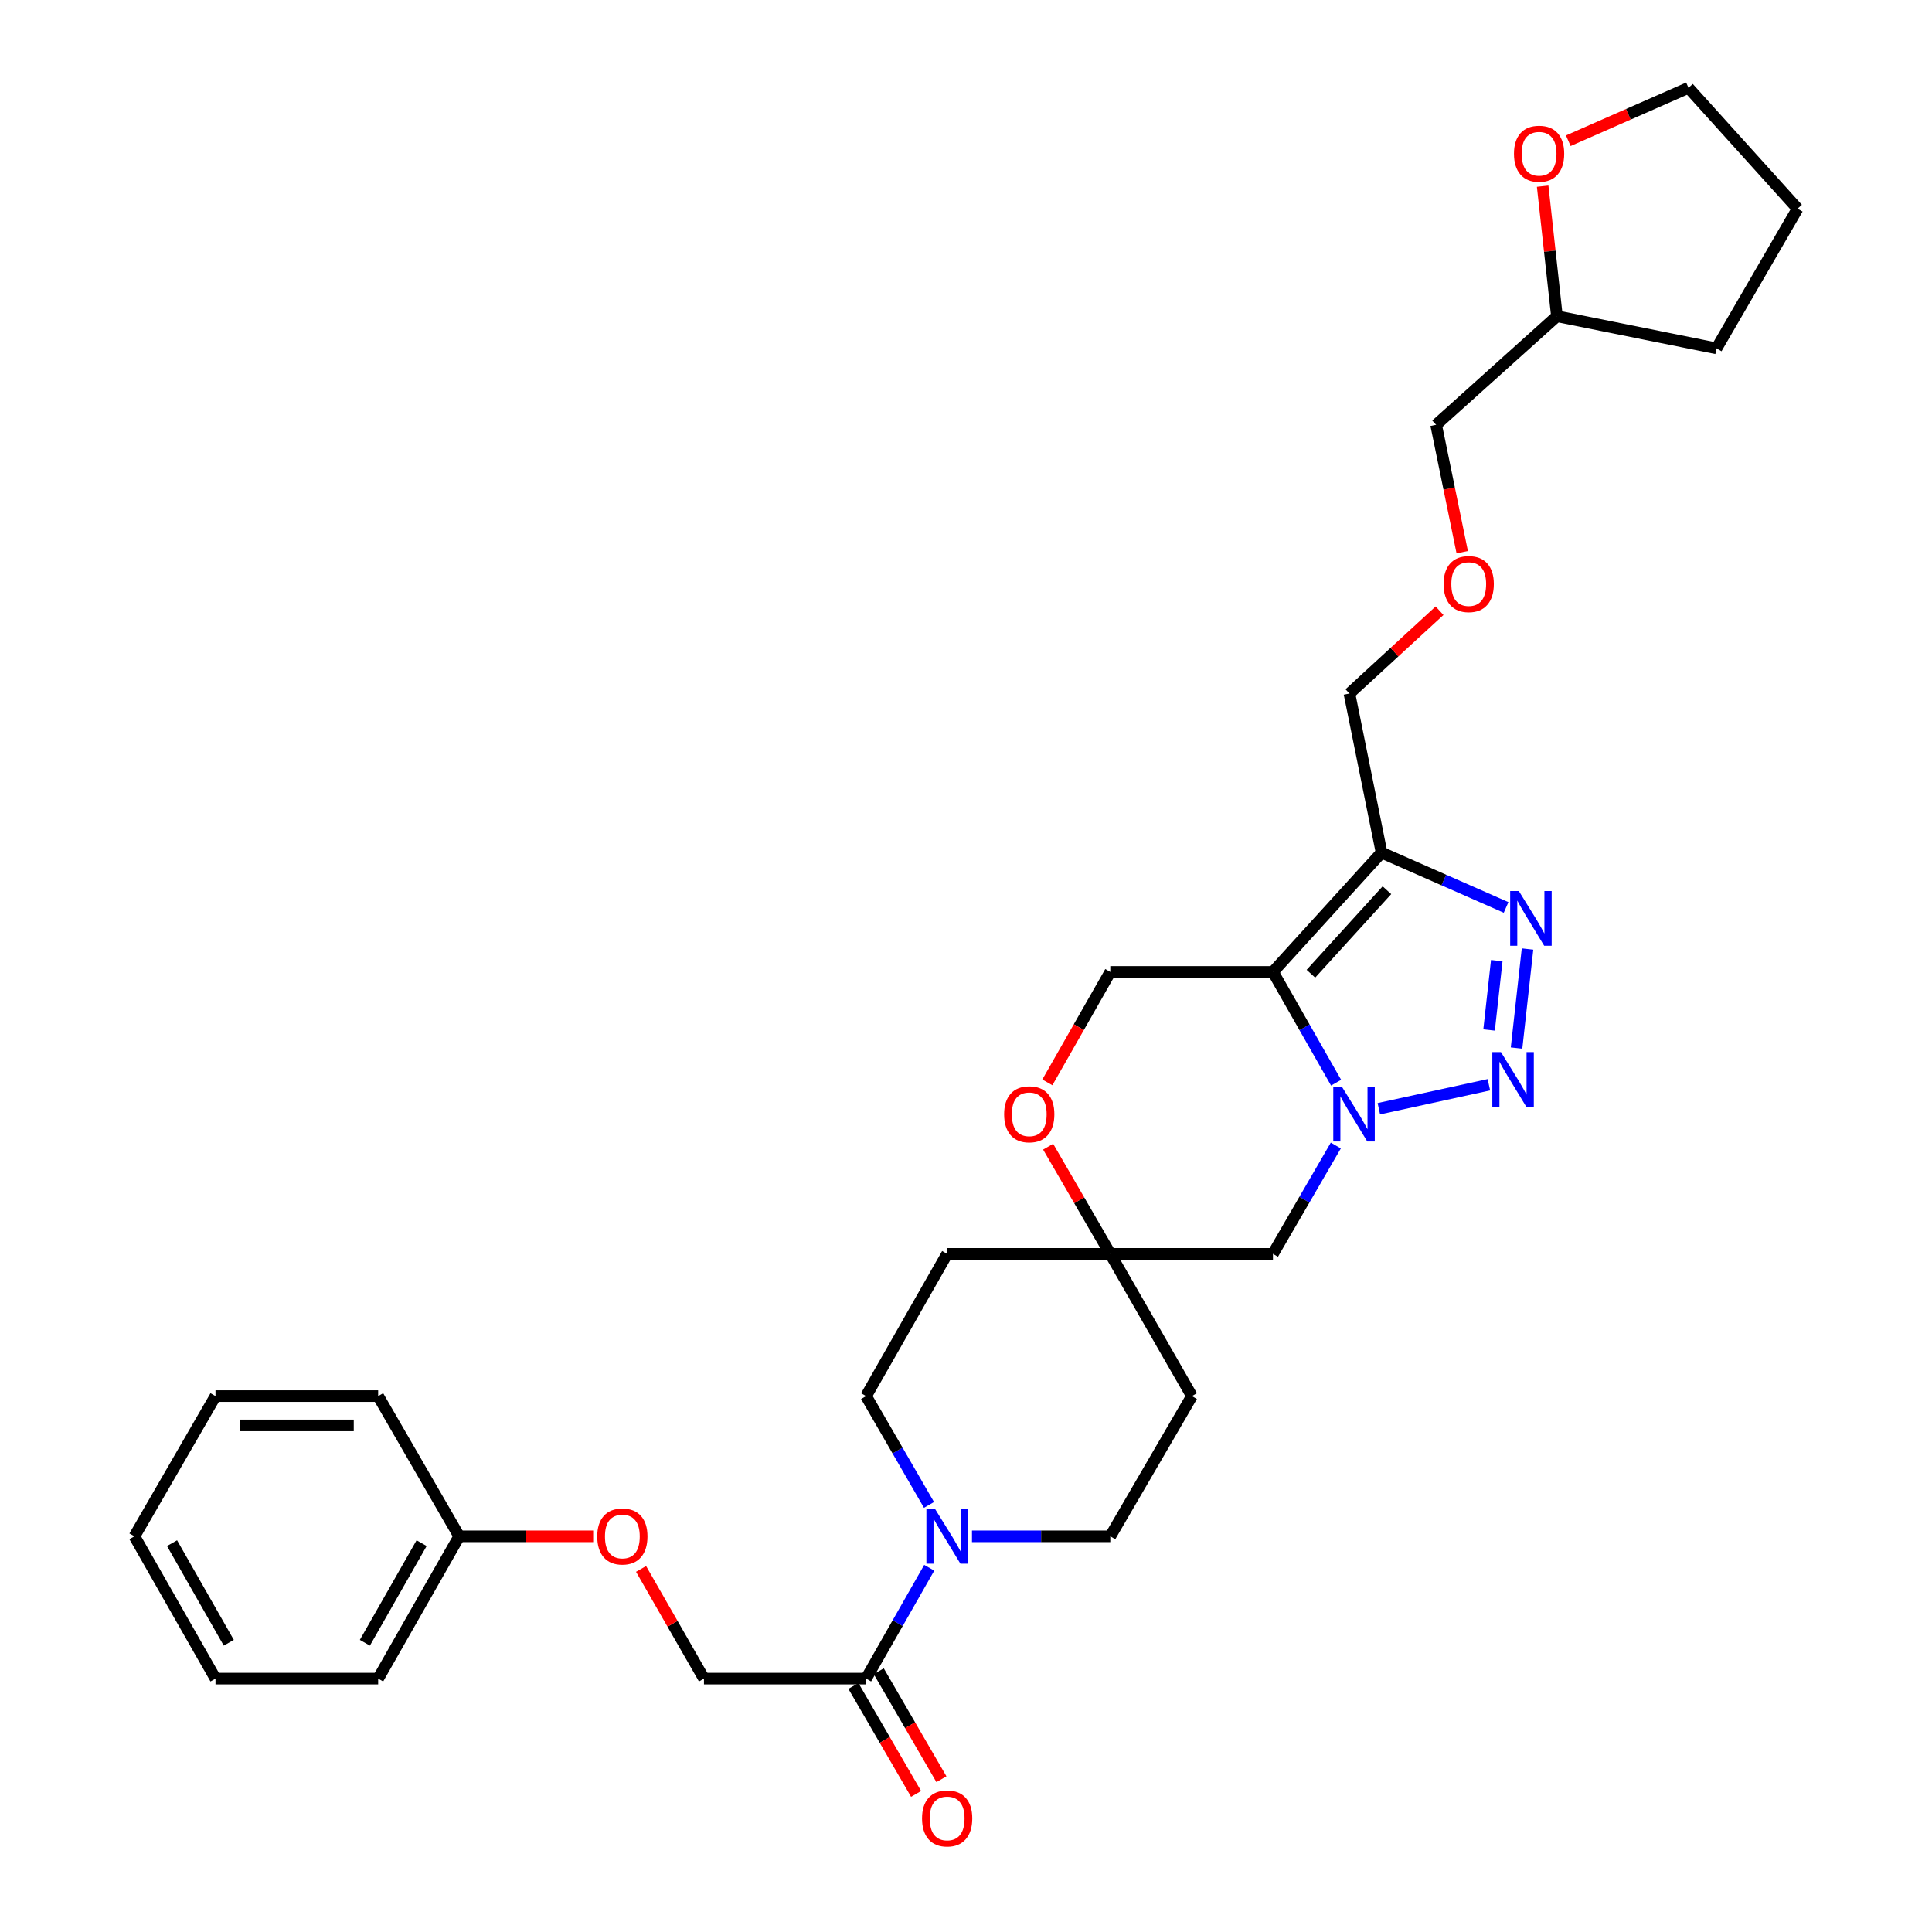 <?xml version='1.0' encoding='iso-8859-1'?>
<svg version='1.1' baseProfile='full'
              xmlns='http://www.w3.org/2000/svg'
                      xmlns:rdkit='http://www.rdkit.org/xml'
                      xmlns:xlink='http://www.w3.org/1999/xlink'
                  xml:space='preserve'
width='1000px' height='1000px' viewBox='0 0 1000 1000'>
<!-- END OF HEADER -->
<rect style='opacity:1.0;fill:#FFFFFF;stroke:none' width='1000' height='1000' x='0' y='0'> </rect>
<path class='bond-0' d='M 691.563,560.393 L 675.223,531.728' style='fill:none;fill-rule:evenodd;stroke:#0000FF;stroke-width:6px;stroke-linecap:butt;stroke-linejoin:miter;stroke-opacity:1' />
<path class='bond-0' d='M 675.223,531.728 L 658.883,503.062' style='fill:none;fill-rule:evenodd;stroke:#000000;stroke-width:6px;stroke-linecap:butt;stroke-linejoin:miter;stroke-opacity:1' />
<path class='bond-1' d='M 713.689,573.872 L 770.643,561.46' style='fill:none;fill-rule:evenodd;stroke:#0000FF;stroke-width:6px;stroke-linecap:butt;stroke-linejoin:miter;stroke-opacity:1' />
<path class='bond-6' d='M 691.415,592.922 L 675.149,620.961' style='fill:none;fill-rule:evenodd;stroke:#0000FF;stroke-width:6px;stroke-linecap:butt;stroke-linejoin:miter;stroke-opacity:1' />
<path class='bond-6' d='M 675.149,620.961 L 658.883,649.001' style='fill:none;fill-rule:evenodd;stroke:#000000;stroke-width:6px;stroke-linecap:butt;stroke-linejoin:miter;stroke-opacity:1' />
<path class='bond-3' d='M 658.883,503.062 L 715.093,441.311' style='fill:none;fill-rule:evenodd;stroke:#000000;stroke-width:6px;stroke-linecap:butt;stroke-linejoin:miter;stroke-opacity:1' />
<path class='bond-3' d='M 678.526,504.004 L 717.872,460.778' style='fill:none;fill-rule:evenodd;stroke:#000000;stroke-width:6px;stroke-linecap:butt;stroke-linejoin:miter;stroke-opacity:1' />
<path class='bond-7' d='M 658.883,503.062 L 574.687,503.062' style='fill:none;fill-rule:evenodd;stroke:#000000;stroke-width:6px;stroke-linecap:butt;stroke-linejoin:miter;stroke-opacity:1' />
<path class='bond-2' d='M 784.962,542.475 L 790.643,491.202' style='fill:none;fill-rule:evenodd;stroke:#0000FF;stroke-width:6px;stroke-linecap:butt;stroke-linejoin:miter;stroke-opacity:1' />
<path class='bond-2' d='M 770.746,533.114 L 774.723,497.223' style='fill:none;fill-rule:evenodd;stroke:#0000FF;stroke-width:6px;stroke-linecap:butt;stroke-linejoin:miter;stroke-opacity:1' />
<path class='bond-31' d='M 779.547,469.694 L 747.32,455.502' style='fill:none;fill-rule:evenodd;stroke:#0000FF;stroke-width:6px;stroke-linecap:butt;stroke-linejoin:miter;stroke-opacity:1' />
<path class='bond-31' d='M 747.32,455.502 L 715.093,441.311' style='fill:none;fill-rule:evenodd;stroke:#000000;stroke-width:6px;stroke-linecap:butt;stroke-linejoin:miter;stroke-opacity:1' />
<path class='bond-18' d='M 715.093,441.311 L 698.467,358.968' style='fill:none;fill-rule:evenodd;stroke:#000000;stroke-width:6px;stroke-linecap:butt;stroke-linejoin:miter;stroke-opacity:1' />
<path class='bond-4' d='M 503.098,795.192 L 538.893,795.192' style='fill:none;fill-rule:evenodd;stroke:#0000FF;stroke-width:6px;stroke-linecap:butt;stroke-linejoin:miter;stroke-opacity:1' />
<path class='bond-4' d='M 538.893,795.192 L 574.687,795.192' style='fill:none;fill-rule:evenodd;stroke:#000000;stroke-width:6px;stroke-linecap:butt;stroke-linejoin:miter;stroke-opacity:1' />
<path class='bond-5' d='M 480.972,811.471 L 464.63,840.153' style='fill:none;fill-rule:evenodd;stroke:#0000FF;stroke-width:6px;stroke-linecap:butt;stroke-linejoin:miter;stroke-opacity:1' />
<path class='bond-5' d='M 464.63,840.153 L 448.288,868.835' style='fill:none;fill-rule:evenodd;stroke:#000000;stroke-width:6px;stroke-linecap:butt;stroke-linejoin:miter;stroke-opacity:1' />
<path class='bond-33' d='M 480.849,778.936 L 464.568,750.777' style='fill:none;fill-rule:evenodd;stroke:#0000FF;stroke-width:6px;stroke-linecap:butt;stroke-linejoin:miter;stroke-opacity:1' />
<path class='bond-33' d='M 464.568,750.777 L 448.288,722.618' style='fill:none;fill-rule:evenodd;stroke:#000000;stroke-width:6px;stroke-linecap:butt;stroke-linejoin:miter;stroke-opacity:1' />
<path class='bond-12' d='M 448.288,868.835 L 364.37,868.835' style='fill:none;fill-rule:evenodd;stroke:#000000;stroke-width:6px;stroke-linecap:butt;stroke-linejoin:miter;stroke-opacity:1' />
<path class='bond-15' d='M 441.732,872.64 L 457.95,900.582' style='fill:none;fill-rule:evenodd;stroke:#000000;stroke-width:6px;stroke-linecap:butt;stroke-linejoin:miter;stroke-opacity:1' />
<path class='bond-15' d='M 457.95,900.582 L 474.167,928.525' style='fill:none;fill-rule:evenodd;stroke:#FF0000;stroke-width:6px;stroke-linecap:butt;stroke-linejoin:miter;stroke-opacity:1' />
<path class='bond-15' d='M 454.844,865.03 L 471.061,892.973' style='fill:none;fill-rule:evenodd;stroke:#000000;stroke-width:6px;stroke-linecap:butt;stroke-linejoin:miter;stroke-opacity:1' />
<path class='bond-15' d='M 471.061,892.973 L 487.279,920.916' style='fill:none;fill-rule:evenodd;stroke:#FF0000;stroke-width:6px;stroke-linecap:butt;stroke-linejoin:miter;stroke-opacity:1' />
<path class='bond-8' d='M 658.883,649.001 L 574.687,649.001' style='fill:none;fill-rule:evenodd;stroke:#000000;stroke-width:6px;stroke-linecap:butt;stroke-linejoin:miter;stroke-opacity:1' />
<path class='bond-32' d='M 574.687,503.062 L 558.396,531.648' style='fill:none;fill-rule:evenodd;stroke:#000000;stroke-width:6px;stroke-linecap:butt;stroke-linejoin:miter;stroke-opacity:1' />
<path class='bond-32' d='M 558.396,531.648 L 542.105,560.233' style='fill:none;fill-rule:evenodd;stroke:#FF0000;stroke-width:6px;stroke-linecap:butt;stroke-linejoin:miter;stroke-opacity:1' />
<path class='bond-9' d='M 574.687,649.001 L 558.599,621.261' style='fill:none;fill-rule:evenodd;stroke:#000000;stroke-width:6px;stroke-linecap:butt;stroke-linejoin:miter;stroke-opacity:1' />
<path class='bond-9' d='M 558.599,621.261 L 542.51,593.522' style='fill:none;fill-rule:evenodd;stroke:#FF0000;stroke-width:6px;stroke-linecap:butt;stroke-linejoin:miter;stroke-opacity:1' />
<path class='bond-13' d='M 574.687,649.001 L 490.247,649.001' style='fill:none;fill-rule:evenodd;stroke:#000000;stroke-width:6px;stroke-linecap:butt;stroke-linejoin:miter;stroke-opacity:1' />
<path class='bond-14' d='M 574.687,649.001 L 616.933,722.618' style='fill:none;fill-rule:evenodd;stroke:#000000;stroke-width:6px;stroke-linecap:butt;stroke-linejoin:miter;stroke-opacity:1' />
<path class='bond-10' d='M 574.687,795.192 L 616.933,722.618' style='fill:none;fill-rule:evenodd;stroke:#000000;stroke-width:6px;stroke-linecap:butt;stroke-linejoin:miter;stroke-opacity:1' />
<path class='bond-11' d='M 448.288,722.618 L 490.247,649.001' style='fill:none;fill-rule:evenodd;stroke:#000000;stroke-width:6px;stroke-linecap:butt;stroke-linejoin:miter;stroke-opacity:1' />
<path class='bond-17' d='M 364.37,868.835 L 348.093,840.454' style='fill:none;fill-rule:evenodd;stroke:#000000;stroke-width:6px;stroke-linecap:butt;stroke-linejoin:miter;stroke-opacity:1' />
<path class='bond-17' d='M 348.093,840.454 L 331.816,812.074' style='fill:none;fill-rule:evenodd;stroke:#FF0000;stroke-width:6px;stroke-linecap:butt;stroke-linejoin:miter;stroke-opacity:1' />
<path class='bond-16' d='M 798.477,96.366 L 802.168,130.025' style='fill:none;fill-rule:evenodd;stroke:#FF0000;stroke-width:6px;stroke-linecap:butt;stroke-linejoin:miter;stroke-opacity:1' />
<path class='bond-16' d='M 802.168,130.025 L 805.858,163.684' style='fill:none;fill-rule:evenodd;stroke:#000000;stroke-width:6px;stroke-linecap:butt;stroke-linejoin:miter;stroke-opacity:1' />
<path class='bond-23' d='M 811.739,72.837 L 842.849,59.146' style='fill:none;fill-rule:evenodd;stroke:#FF0000;stroke-width:6px;stroke-linecap:butt;stroke-linejoin:miter;stroke-opacity:1' />
<path class='bond-23' d='M 842.849,59.146 L 873.959,45.455' style='fill:none;fill-rule:evenodd;stroke:#000000;stroke-width:6px;stroke-linecap:butt;stroke-linejoin:miter;stroke-opacity:1' />
<path class='bond-20' d='M 307.022,795.192 L 272.358,795.192' style='fill:none;fill-rule:evenodd;stroke:#FF0000;stroke-width:6px;stroke-linecap:butt;stroke-linejoin:miter;stroke-opacity:1' />
<path class='bond-20' d='M 272.358,795.192 L 237.693,795.192' style='fill:none;fill-rule:evenodd;stroke:#000000;stroke-width:6px;stroke-linecap:butt;stroke-linejoin:miter;stroke-opacity:1' />
<path class='bond-19' d='M 698.467,358.968 L 721.79,337.535' style='fill:none;fill-rule:evenodd;stroke:#000000;stroke-width:6px;stroke-linecap:butt;stroke-linejoin:miter;stroke-opacity:1' />
<path class='bond-19' d='M 721.79,337.535 L 745.113,316.101' style='fill:none;fill-rule:evenodd;stroke:#FF0000;stroke-width:6px;stroke-linecap:butt;stroke-linejoin:miter;stroke-opacity:1' />
<path class='bond-22' d='M 756.844,285.807 L 750.088,252.846' style='fill:none;fill-rule:evenodd;stroke:#FF0000;stroke-width:6px;stroke-linecap:butt;stroke-linejoin:miter;stroke-opacity:1' />
<path class='bond-22' d='M 750.088,252.846 L 743.332,219.885' style='fill:none;fill-rule:evenodd;stroke:#000000;stroke-width:6px;stroke-linecap:butt;stroke-linejoin:miter;stroke-opacity:1' />
<path class='bond-24' d='M 237.693,795.192 L 195.734,868.835' style='fill:none;fill-rule:evenodd;stroke:#000000;stroke-width:6px;stroke-linecap:butt;stroke-linejoin:miter;stroke-opacity:1' />
<path class='bond-24' d='M 218.227,798.733 L 188.856,850.283' style='fill:none;fill-rule:evenodd;stroke:#000000;stroke-width:6px;stroke-linecap:butt;stroke-linejoin:miter;stroke-opacity:1' />
<path class='bond-25' d='M 237.693,795.192 L 195.734,722.618' style='fill:none;fill-rule:evenodd;stroke:#000000;stroke-width:6px;stroke-linecap:butt;stroke-linejoin:miter;stroke-opacity:1' />
<path class='bond-21' d='M 805.858,163.684 L 743.332,219.885' style='fill:none;fill-rule:evenodd;stroke:#000000;stroke-width:6px;stroke-linecap:butt;stroke-linejoin:miter;stroke-opacity:1' />
<path class='bond-26' d='M 805.858,163.684 L 888.462,180.31' style='fill:none;fill-rule:evenodd;stroke:#000000;stroke-width:6px;stroke-linecap:butt;stroke-linejoin:miter;stroke-opacity:1' />
<path class='bond-34' d='M 873.959,45.455 L 930.421,108.006' style='fill:none;fill-rule:evenodd;stroke:#000000;stroke-width:6px;stroke-linecap:butt;stroke-linejoin:miter;stroke-opacity:1' />
<path class='bond-29' d='M 195.734,868.835 L 111.538,868.835' style='fill:none;fill-rule:evenodd;stroke:#000000;stroke-width:6px;stroke-linecap:butt;stroke-linejoin:miter;stroke-opacity:1' />
<path class='bond-28' d='M 195.734,722.618 L 111.538,722.618' style='fill:none;fill-rule:evenodd;stroke:#000000;stroke-width:6px;stroke-linecap:butt;stroke-linejoin:miter;stroke-opacity:1' />
<path class='bond-28' d='M 183.105,737.778 L 124.168,737.778' style='fill:none;fill-rule:evenodd;stroke:#000000;stroke-width:6px;stroke-linecap:butt;stroke-linejoin:miter;stroke-opacity:1' />
<path class='bond-27' d='M 888.462,180.31 L 930.421,108.006' style='fill:none;fill-rule:evenodd;stroke:#000000;stroke-width:6px;stroke-linecap:butt;stroke-linejoin:miter;stroke-opacity:1' />
<path class='bond-30' d='M 111.538,722.618 L 69.579,795.192' style='fill:none;fill-rule:evenodd;stroke:#000000;stroke-width:6px;stroke-linecap:butt;stroke-linejoin:miter;stroke-opacity:1' />
<path class='bond-35' d='M 111.538,868.835 L 69.579,795.192' style='fill:none;fill-rule:evenodd;stroke:#000000;stroke-width:6px;stroke-linecap:butt;stroke-linejoin:miter;stroke-opacity:1' />
<path class='bond-35' d='M 118.416,850.283 L 89.045,798.733' style='fill:none;fill-rule:evenodd;stroke:#000000;stroke-width:6px;stroke-linecap:butt;stroke-linejoin:miter;stroke-opacity:1' />
<path  class='atom-0' d='M 694.582 562.511
L 703.862 577.511
Q 704.782 578.991, 706.262 581.671
Q 707.742 584.351, 707.822 584.511
L 707.822 562.511
L 711.582 562.511
L 711.582 590.831
L 707.702 590.831
L 697.742 574.431
Q 696.582 572.511, 695.342 570.311
Q 694.142 568.111, 693.782 567.431
L 693.782 590.831
L 690.102 590.831
L 690.102 562.511
L 694.582 562.511
' fill='#0000FF'/>
<path  class='atom-2' d='M 776.9 544.572
L 786.18 559.572
Q 787.1 561.052, 788.58 563.732
Q 790.06 566.412, 790.14 566.572
L 790.14 544.572
L 793.9 544.572
L 793.9 572.892
L 790.02 572.892
L 780.06 556.492
Q 778.9 554.572, 777.66 552.372
Q 776.46 550.172, 776.1 549.492
L 776.1 572.892
L 772.42 572.892
L 772.42 544.572
L 776.9 544.572
' fill='#0000FF'/>
<path  class='atom-3' d='M 786.139 461.193
L 795.419 476.193
Q 796.339 477.673, 797.819 480.353
Q 799.299 483.033, 799.379 483.193
L 799.379 461.193
L 803.139 461.193
L 803.139 489.513
L 799.259 489.513
L 789.299 473.113
Q 788.139 471.193, 786.899 468.993
Q 785.699 466.793, 785.339 466.113
L 785.339 489.513
L 781.659 489.513
L 781.659 461.193
L 786.139 461.193
' fill='#0000FF'/>
<path  class='atom-5' d='M 483.987 781.032
L 493.267 796.032
Q 494.187 797.512, 495.667 800.192
Q 497.147 802.872, 497.227 803.032
L 497.227 781.032
L 500.987 781.032
L 500.987 809.352
L 497.107 809.352
L 487.147 792.952
Q 485.987 791.032, 484.747 788.832
Q 483.547 786.632, 483.187 785.952
L 483.187 809.352
L 479.507 809.352
L 479.507 781.032
L 483.987 781.032
' fill='#0000FF'/>
<path  class='atom-10' d='M 519.737 576.751
Q 519.737 569.951, 523.097 566.151
Q 526.457 562.351, 532.737 562.351
Q 539.017 562.351, 542.377 566.151
Q 545.737 569.951, 545.737 576.751
Q 545.737 583.631, 542.337 587.551
Q 538.937 591.431, 532.737 591.431
Q 526.497 591.431, 523.097 587.551
Q 519.737 583.671, 519.737 576.751
M 532.737 588.231
Q 537.057 588.231, 539.377 585.351
Q 541.737 582.431, 541.737 576.751
Q 541.737 571.191, 539.377 568.391
Q 537.057 565.551, 532.737 565.551
Q 528.417 565.551, 526.057 568.351
Q 523.737 571.151, 523.737 576.751
Q 523.737 582.471, 526.057 585.351
Q 528.417 588.231, 532.737 588.231
' fill='#FF0000'/>
<path  class='atom-16' d='M 477.247 941.21
Q 477.247 934.41, 480.607 930.61
Q 483.967 926.81, 490.247 926.81
Q 496.527 926.81, 499.887 930.61
Q 503.247 934.41, 503.247 941.21
Q 503.247 948.09, 499.847 952.01
Q 496.447 955.89, 490.247 955.89
Q 484.007 955.89, 480.607 952.01
Q 477.247 948.13, 477.247 941.21
M 490.247 952.69
Q 494.567 952.69, 496.887 949.81
Q 499.247 946.89, 499.247 941.21
Q 499.247 935.65, 496.887 932.85
Q 494.567 930.01, 490.247 930.01
Q 485.927 930.01, 483.567 932.81
Q 481.247 935.61, 481.247 941.21
Q 481.247 946.93, 483.567 949.81
Q 485.927 952.69, 490.247 952.69
' fill='#FF0000'/>
<path  class='atom-17' d='M 783.627 79.568
Q 783.627 72.768, 786.987 68.968
Q 790.347 65.168, 796.627 65.168
Q 802.907 65.168, 806.267 68.968
Q 809.627 72.768, 809.627 79.568
Q 809.627 86.448, 806.227 90.368
Q 802.827 94.248, 796.627 94.248
Q 790.387 94.248, 786.987 90.368
Q 783.627 86.488, 783.627 79.568
M 796.627 91.048
Q 800.947 91.048, 803.267 88.168
Q 805.627 85.248, 805.627 79.568
Q 805.627 74.008, 803.267 71.208
Q 800.947 68.368, 796.627 68.368
Q 792.307 68.368, 789.947 71.168
Q 787.627 73.968, 787.627 79.568
Q 787.627 85.288, 789.947 88.168
Q 792.307 91.048, 796.627 91.048
' fill='#FF0000'/>
<path  class='atom-18' d='M 309.133 795.272
Q 309.133 788.472, 312.493 784.672
Q 315.853 780.872, 322.133 780.872
Q 328.413 780.872, 331.773 784.672
Q 335.133 788.472, 335.133 795.272
Q 335.133 802.152, 331.733 806.072
Q 328.333 809.952, 322.133 809.952
Q 315.893 809.952, 312.493 806.072
Q 309.133 802.192, 309.133 795.272
M 322.133 806.752
Q 326.453 806.752, 328.773 803.872
Q 331.133 800.952, 331.133 795.272
Q 331.133 789.712, 328.773 786.912
Q 326.453 784.072, 322.133 784.072
Q 317.813 784.072, 315.453 786.872
Q 313.133 789.672, 313.133 795.272
Q 313.133 800.992, 315.453 803.872
Q 317.813 806.752, 322.133 806.752
' fill='#FF0000'/>
<path  class='atom-20' d='M 747.21 302.308
Q 747.21 295.508, 750.57 291.708
Q 753.93 287.908, 760.21 287.908
Q 766.49 287.908, 769.85 291.708
Q 773.21 295.508, 773.21 302.308
Q 773.21 309.188, 769.81 313.108
Q 766.41 316.988, 760.21 316.988
Q 753.97 316.988, 750.57 313.108
Q 747.21 309.228, 747.21 302.308
M 760.21 313.788
Q 764.53 313.788, 766.85 310.908
Q 769.21 307.988, 769.21 302.308
Q 769.21 296.748, 766.85 293.948
Q 764.53 291.108, 760.21 291.108
Q 755.89 291.108, 753.53 293.908
Q 751.21 296.708, 751.21 302.308
Q 751.21 308.028, 753.53 310.908
Q 755.89 313.788, 760.21 313.788
' fill='#FF0000'/>
</svg>
